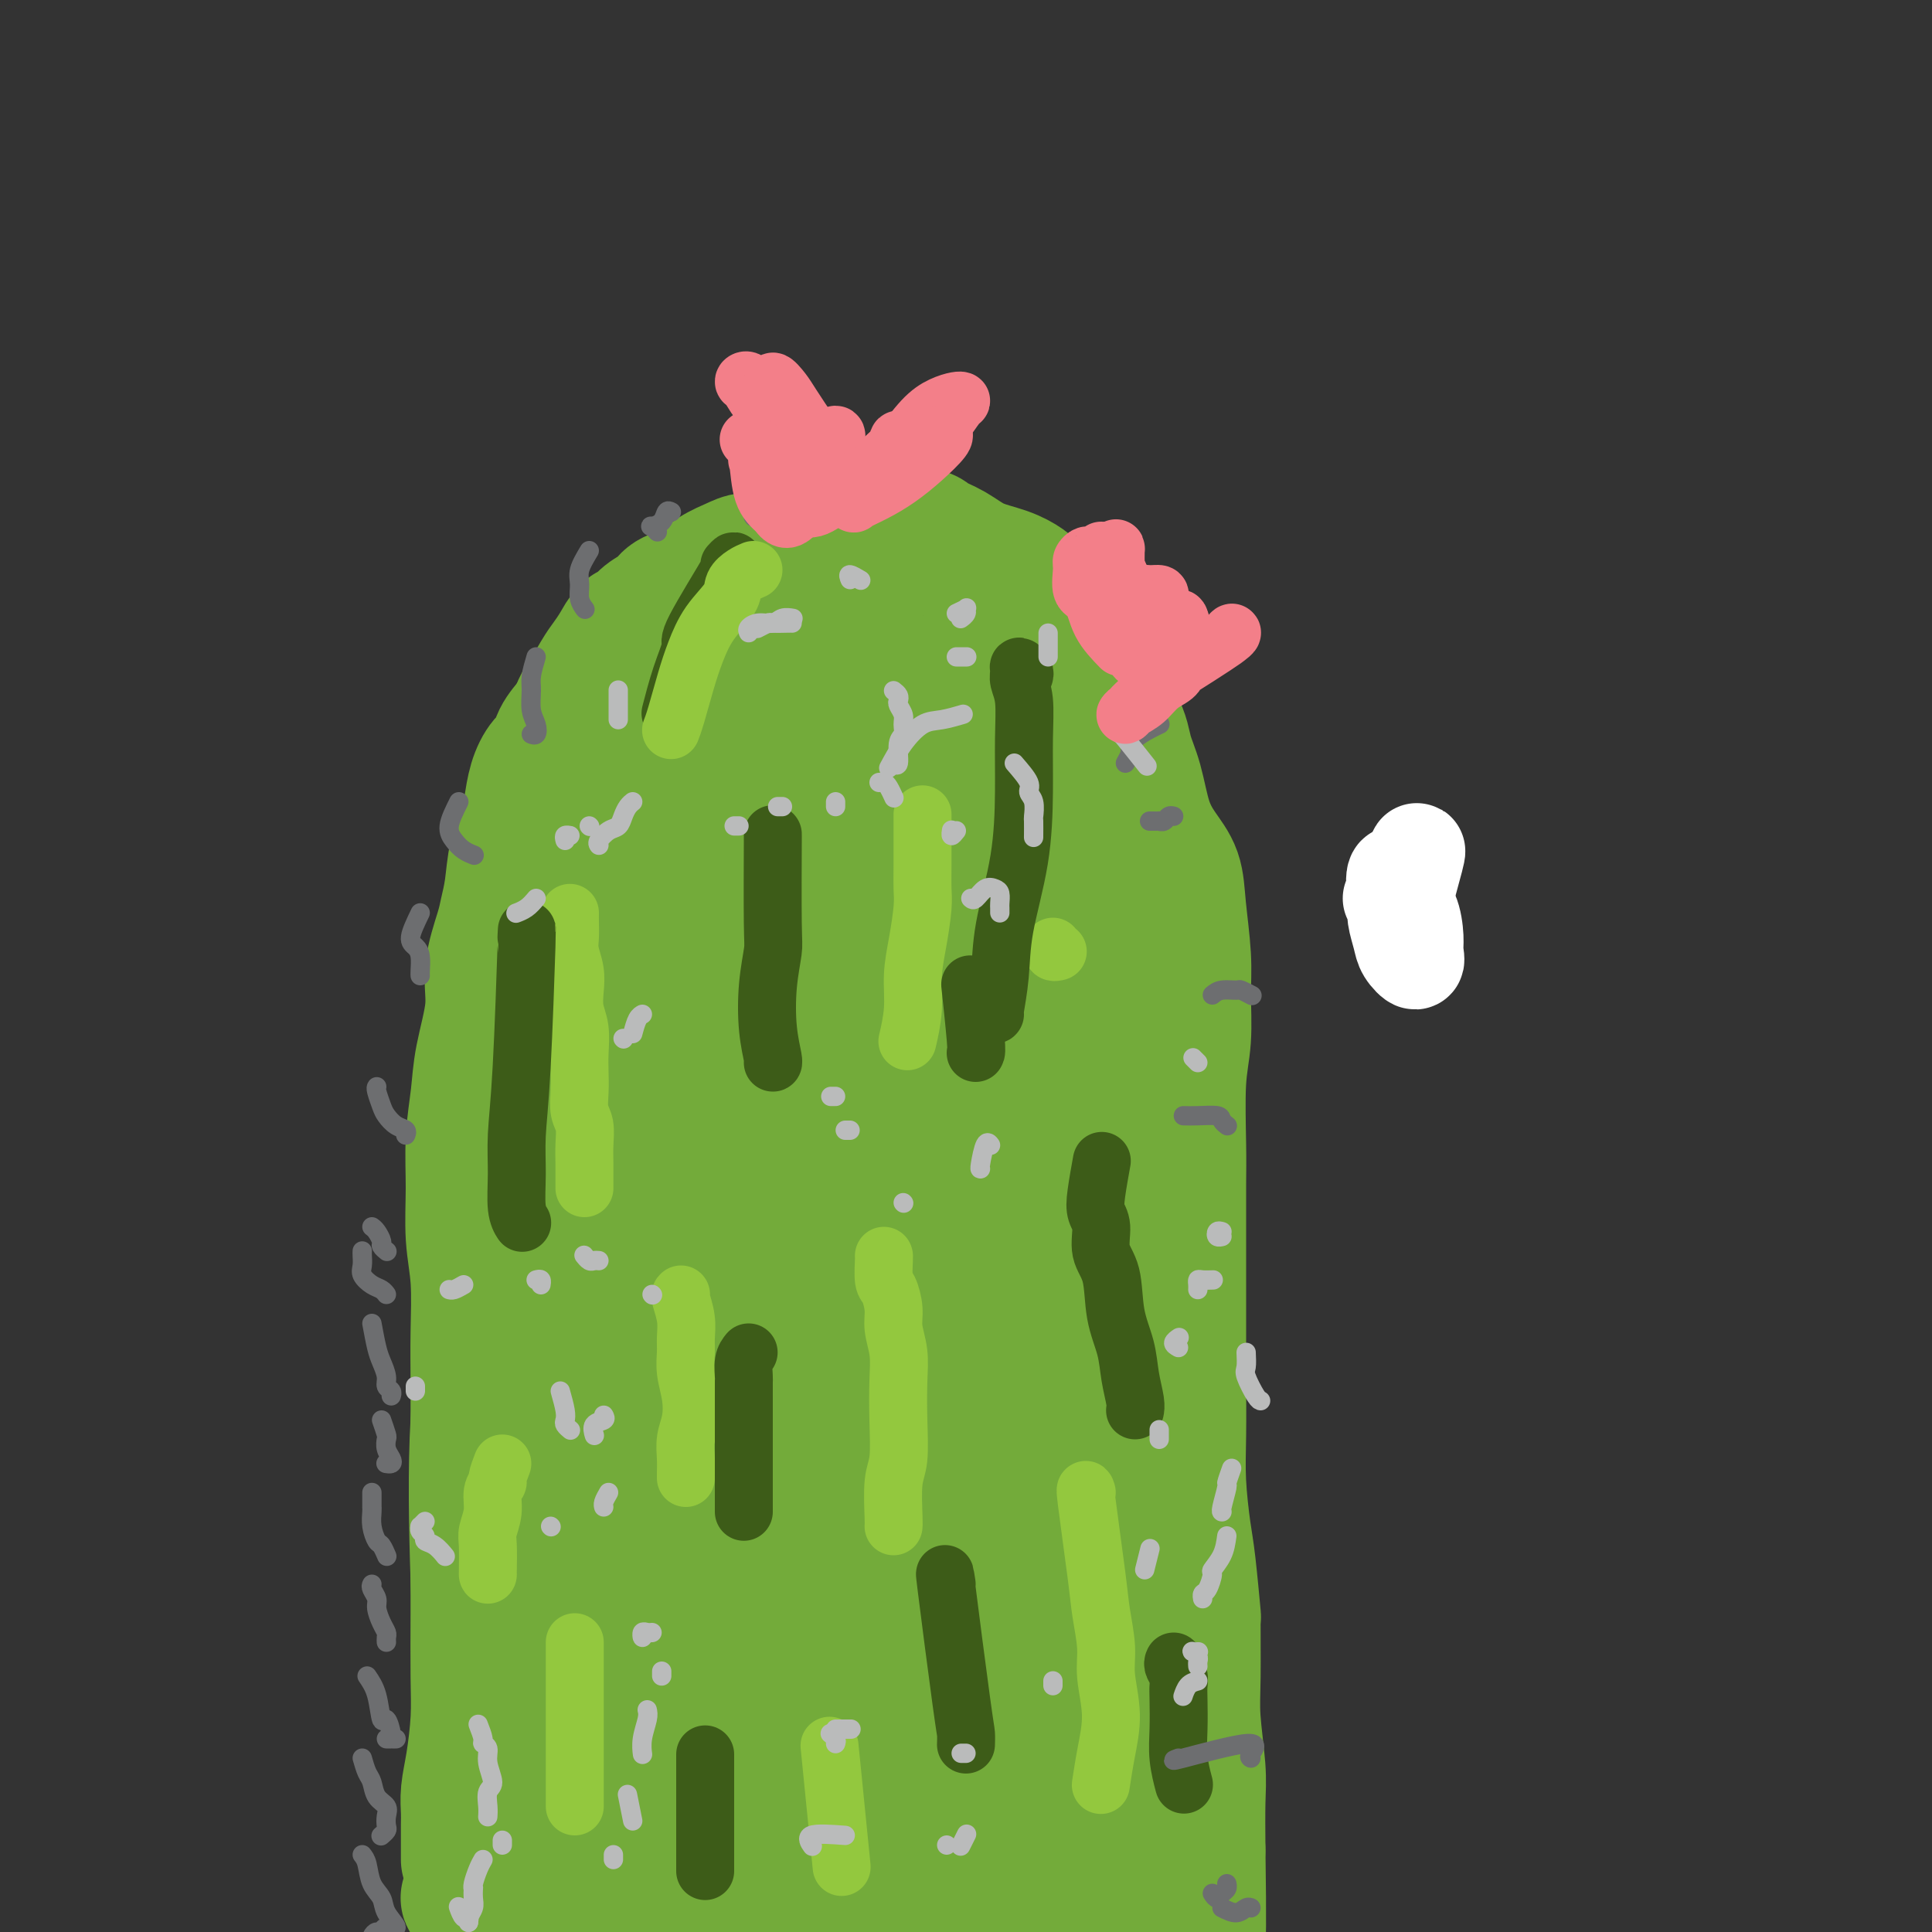 <svg viewBox='0 0 400 400' version='1.1' xmlns='http://www.w3.org/2000/svg' xmlns:xlink='http://www.w3.org/1999/xlink'><rect x="0" y="0" width="400" height="400" fill="#333333" stroke="none"/><g fill='none' stroke='#73AB3A' stroke-width='12' stroke-linecap='round' stroke-linejoin='round'><path d='M99,391c-0.180,4.095 -0.360,8.190 0,0c0.360,-8.190 1.260,-28.664 2,-39c0.740,-10.336 1.321,-10.535 2,-14c0.679,-3.465 1.457,-10.198 2,-17c0.543,-6.802 0.853,-13.674 2,-21c1.147,-7.326 3.133,-15.105 4,-22c0.867,-6.895 0.617,-12.907 1,-19c0.383,-6.093 1.401,-12.266 2,-17c0.599,-4.734 0.780,-8.027 1,-11c0.220,-2.973 0.479,-5.626 1,-8c0.521,-2.374 1.306,-4.469 2,-6c0.694,-1.531 1.299,-2.499 1,-2c-0.299,0.499 -1.501,2.465 -3,9c-1.499,6.535 -3.295,17.639 -5,25c-1.705,7.361 -3.319,10.978 -5,20c-1.681,9.022 -3.431,23.450 -5,33c-1.569,9.550 -2.958,14.221 -4,23c-1.042,8.779 -1.735,21.665 -2,30c-0.265,8.335 -0.100,12.117 0,16c0.100,3.883 0.136,7.865 0,10c-0.136,2.135 -0.443,2.422 0,3c0.443,0.578 1.636,1.448 2,2c0.364,0.552 -0.102,0.787 0,0c0.102,-0.787 0.771,-2.594 1,-4c0.229,-1.406 0.018,-2.410 -1,-7c-1.018,-4.590 -2.845,-12.766 -4,-21c-1.155,-8.234 -1.640,-16.527 -2,-27c-0.360,-10.473 -0.597,-23.127 0,-33c0.597,-9.873 2.028,-16.964 4,-26c1.972,-9.036 4.486,-20.018 7,-31'/><path d='M102,237c3.216,-14.236 5.757,-21.325 8,-28c2.243,-6.675 4.187,-12.936 6,-19c1.813,-6.064 3.496,-11.933 5,-16c1.504,-4.067 2.828,-6.333 4,-8c1.172,-1.667 2.191,-2.734 2,-2c-0.191,0.734 -1.591,3.269 -3,8c-1.409,4.731 -2.825,11.657 -5,20c-2.175,8.343 -5.109,18.102 -8,30c-2.891,11.898 -5.740,25.934 -8,40c-2.260,14.066 -3.931,28.163 -5,40c-1.069,11.837 -1.536,21.416 -2,31c-0.464,9.584 -0.924,19.175 -1,27c-0.076,7.825 0.232,13.886 1,19c0.768,5.114 1.996,9.282 3,13c1.004,3.718 1.785,6.986 3,8c1.215,1.014 2.866,-0.227 4,-2c1.134,-1.773 1.753,-4.078 2,-5c0.247,-0.922 0.124,-0.461 0,0'/></g>
<g fill='none' stroke='#73AB3A' stroke-width='28' stroke-linecap='round' stroke-linejoin='round'><path d='M97,385c-0.000,-0.299 -0.001,-0.599 0,-1c0.001,-0.401 0.003,-0.904 0,-2c-0.003,-1.096 -0.011,-2.787 0,-4c0.011,-1.213 0.041,-1.949 0,-3c-0.041,-1.051 -0.155,-2.417 0,-4c0.155,-1.583 0.577,-3.384 1,-6c0.423,-2.616 0.845,-6.047 1,-9c0.155,-2.953 0.041,-5.429 0,-9c-0.041,-3.571 -0.011,-8.237 0,-13c0.011,-4.763 0.003,-9.623 0,-13c-0.003,-3.377 0.000,-5.272 0,-9c-0.000,-3.728 -0.004,-9.291 0,-14c0.004,-4.709 0.015,-8.566 0,-12c-0.015,-3.434 -0.058,-6.445 0,-10c0.058,-3.555 0.215,-7.653 0,-11c-0.215,-3.347 -0.802,-5.944 -1,-9c-0.198,-3.056 -0.007,-6.570 0,-10c0.007,-3.430 -0.172,-6.777 0,-10c0.172,-3.223 0.694,-6.323 1,-9c0.306,-2.677 0.397,-4.932 1,-8c0.603,-3.068 1.720,-6.951 2,-10c0.280,-3.049 -0.277,-5.265 0,-8c0.277,-2.735 1.387,-5.988 2,-8c0.613,-2.012 0.728,-2.781 1,-4c0.272,-1.219 0.702,-2.888 1,-5c0.298,-2.112 0.464,-4.667 1,-7c0.536,-2.333 1.443,-4.445 2,-6c0.557,-1.555 0.764,-2.554 1,-4c0.236,-1.446 0.503,-3.338 1,-5c0.497,-1.662 1.226,-3.095 2,-4c0.774,-0.905 1.593,-1.282 2,-2c0.407,-0.718 0.402,-1.777 1,-3c0.598,-1.223 1.799,-2.612 3,-4'/><path d='M119,149c2.153,-4.973 1.535,-3.406 2,-4c0.465,-0.594 2.012,-3.349 3,-5c0.988,-1.651 1.418,-2.200 2,-3c0.582,-0.800 1.315,-1.852 2,-3c0.685,-1.148 1.323,-2.391 2,-3c0.677,-0.609 1.393,-0.583 2,-1c0.607,-0.417 1.106,-1.276 2,-2c0.894,-0.724 2.185,-1.314 3,-2c0.815,-0.686 1.156,-1.469 2,-2c0.844,-0.531 2.192,-0.812 3,-1c0.808,-0.188 1.077,-0.284 2,-1c0.923,-0.716 2.501,-2.051 4,-3c1.499,-0.949 2.917,-1.511 4,-2c1.083,-0.489 1.829,-0.905 3,-1c1.171,-0.095 2.767,0.131 4,0c1.233,-0.131 2.104,-0.620 3,-1c0.896,-0.380 1.817,-0.651 3,-1c1.183,-0.349 2.629,-0.776 4,-1c1.371,-0.224 2.669,-0.245 4,0c1.331,0.245 2.696,0.755 4,1c1.304,0.245 2.546,0.226 4,0c1.454,-0.226 3.119,-0.658 4,-1c0.881,-0.342 0.978,-0.593 2,-1c1.022,-0.407 2.968,-0.968 4,-1c1.032,-0.032 1.148,0.467 2,1c0.852,0.533 2.440,1.100 4,2c1.560,0.900 3.092,2.133 5,3c1.908,0.867 4.192,1.366 6,2c1.808,0.634 3.141,1.401 4,2c0.859,0.599 1.246,1.028 2,2c0.754,0.972 1.877,2.486 3,4'/><path d='M217,127c4.472,3.013 2.650,2.545 3,4c0.350,1.455 2.870,4.833 4,7c1.130,2.167 0.868,3.124 2,5c1.132,1.876 3.657,4.672 5,7c1.343,2.328 1.505,4.189 2,6c0.495,1.811 1.323,3.571 2,6c0.677,2.429 1.205,5.526 2,8c0.795,2.474 1.859,4.324 3,6c1.141,1.676 2.359,3.177 3,5c0.641,1.823 0.704,3.967 1,7c0.296,3.033 0.826,6.953 1,10c0.174,3.047 -0.006,5.220 0,8c0.006,2.780 0.198,6.168 0,9c-0.198,2.832 -0.785,5.109 -1,9c-0.215,3.891 -0.058,9.395 0,13c0.058,3.605 0.015,5.309 0,8c-0.015,2.691 -0.004,6.369 0,10c0.004,3.631 0.000,7.215 0,10c-0.000,2.785 0.003,4.772 0,8c-0.003,3.228 -0.012,7.697 0,12c0.012,4.303 0.046,8.441 0,12c-0.046,3.559 -0.170,6.538 0,10c0.170,3.462 0.634,7.407 1,10c0.366,2.593 0.633,3.833 1,7c0.367,3.167 0.834,8.261 1,10c0.166,1.739 0.030,0.123 0,2c-0.030,1.877 0.044,7.246 0,11c-0.044,3.754 -0.208,5.893 0,9c0.208,3.107 0.787,7.183 1,10c0.213,2.817 0.061,4.376 0,7c-0.061,2.624 -0.030,6.312 0,10'/><path d='M248,383c0.457,32.009 -0.400,14.533 -1,9c-0.600,-5.533 -0.944,0.878 -1,4c-0.056,3.122 0.177,2.956 0,4c-0.177,1.044 -0.765,3.300 -1,5c-0.235,1.700 -0.118,2.844 0,4c0.118,1.156 0.235,2.322 0,3c-0.235,0.678 -0.824,0.866 -1,1c-0.176,0.134 0.060,0.213 0,0c-0.060,-0.213 -0.415,-0.716 -1,-2c-0.585,-1.284 -1.401,-3.347 -2,-6c-0.599,-2.653 -0.983,-5.896 -2,-10c-1.017,-4.104 -2.668,-9.070 -4,-15c-1.332,-5.930 -2.346,-12.824 -4,-20c-1.654,-7.176 -3.949,-14.633 -5,-21c-1.051,-6.367 -0.857,-11.643 -1,-16c-0.143,-4.357 -0.622,-7.795 -1,-11c-0.378,-3.205 -0.653,-6.177 -1,-9c-0.347,-2.823 -0.765,-5.496 -1,-9c-0.235,-3.504 -0.285,-7.840 -1,-13c-0.715,-5.160 -2.093,-11.143 -3,-17c-0.907,-5.857 -1.343,-11.588 -2,-17c-0.657,-5.412 -1.535,-10.507 -2,-16c-0.465,-5.493 -0.517,-11.386 -1,-16c-0.483,-4.614 -1.397,-7.949 -2,-14c-0.603,-6.051 -0.897,-14.819 -1,-22c-0.103,-7.181 -0.016,-12.774 0,-18c0.016,-5.226 -0.039,-10.085 0,-12c0.039,-1.915 0.171,-0.886 0,-2c-0.171,-1.114 -0.644,-4.371 -1,-7c-0.356,-2.629 -0.596,-4.631 -1,-6c-0.404,-1.369 -0.973,-2.105 -2,-1c-1.027,1.105 -2.514,4.053 -4,7'/><path d='M202,140c-1.875,4.256 -3.563,11.894 -5,17c-1.437,5.106 -2.624,7.678 -4,18c-1.376,10.322 -2.942,28.392 -4,39c-1.058,10.608 -1.607,13.753 -2,24c-0.393,10.247 -0.631,27.595 -1,41c-0.369,13.405 -0.870,22.865 -1,33c-0.130,10.135 0.112,20.945 1,30c0.888,9.055 2.423,16.356 4,23c1.577,6.644 3.198,12.630 4,16c0.802,3.370 0.787,4.126 1,3c0.213,-1.126 0.655,-4.132 0,-10c-0.655,-5.868 -2.407,-14.599 -4,-25c-1.593,-10.401 -3.026,-22.472 -4,-36c-0.974,-13.528 -1.490,-28.511 -1,-44c0.490,-15.489 1.984,-31.482 3,-44c1.016,-12.518 1.552,-21.561 2,-29c0.448,-7.439 0.808,-13.276 1,-18c0.192,-4.724 0.216,-8.337 -1,-11c-1.216,-2.663 -3.673,-4.377 -5,-5c-1.327,-0.623 -1.524,-0.156 -4,1c-2.476,1.156 -7.229,3.002 -11,6c-3.771,2.998 -6.558,7.149 -8,8c-1.442,0.851 -1.537,-1.599 -6,7c-4.463,8.599 -13.293,28.247 -19,45c-5.707,16.753 -8.291,30.610 -10,46c-1.709,15.390 -2.542,32.311 -2,45c0.542,12.689 2.460,21.146 4,26c1.540,4.854 2.701,6.105 4,6c1.299,-0.105 2.734,-1.567 4,-6c1.266,-4.433 2.362,-11.838 3,-19c0.638,-7.162 0.819,-14.081 1,-21'/><path d='M142,306c1.415,-14.624 2.954,-31.186 5,-46c2.046,-14.814 4.601,-27.882 7,-40c2.399,-12.118 4.642,-23.286 7,-34c2.358,-10.714 4.830,-20.976 7,-30c2.170,-9.024 4.037,-16.812 5,-23c0.963,-6.188 1.021,-10.776 1,-14c-0.021,-3.224 -0.119,-5.084 -1,-6c-0.881,-0.916 -2.543,-0.890 -5,1c-2.457,1.890 -5.710,5.643 -10,13c-4.290,7.357 -9.618,18.319 -15,31c-5.382,12.681 -10.818,27.081 -15,42c-4.182,14.919 -7.108,30.358 -9,46c-1.892,15.642 -2.749,31.488 -3,44c-0.251,12.512 0.102,21.691 1,29c0.898,7.309 2.339,12.749 3,17c0.661,4.251 0.541,7.315 1,9c0.459,1.685 1.498,1.992 2,1c0.502,-0.992 0.467,-3.282 1,-9c0.533,-5.718 1.632,-14.863 2,-22c0.368,-7.137 0.003,-12.266 1,-24c0.997,-11.734 3.354,-30.074 5,-42c1.646,-11.926 2.581,-17.438 5,-28c2.419,-10.562 6.323,-26.176 8,-36c1.677,-9.824 1.127,-13.859 1,-17c-0.127,-3.141 0.169,-5.386 -2,-5c-2.169,0.386 -6.804,3.405 -10,6c-3.196,2.595 -4.953,4.767 -9,16c-4.047,11.233 -10.384,31.526 -14,49c-3.616,17.474 -4.512,32.128 -5,48c-0.488,15.872 -0.568,32.964 1,45c1.568,12.036 4.784,19.018 8,26'/><path d='M115,353c2.119,6.447 3.418,9.566 5,12c1.582,2.434 3.448,4.184 5,5c1.552,0.816 2.791,0.697 4,0c1.209,-0.697 2.390,-1.972 3,-5c0.610,-3.028 0.650,-7.810 0,-14c-0.650,-6.190 -1.989,-13.788 -3,-19c-1.011,-5.212 -1.692,-8.039 -3,-11c-1.308,-2.961 -3.242,-6.056 -5,-7c-1.758,-0.944 -3.339,0.263 -5,2c-1.661,1.737 -3.402,4.002 -5,7c-1.598,2.998 -3.054,6.727 -4,10c-0.946,3.273 -1.384,6.090 -2,9c-0.616,2.910 -1.410,5.914 -2,9c-0.590,3.086 -0.975,6.255 -1,9c-0.025,2.745 0.311,5.067 1,8c0.689,2.933 1.731,6.478 3,9c1.269,2.522 2.764,4.023 4,6c1.236,1.977 2.212,4.432 4,6c1.788,1.568 4.389,2.251 6,3c1.611,0.749 2.234,1.565 4,2c1.766,0.435 4.676,0.488 7,0c2.324,-0.488 4.064,-1.517 5,-2c0.936,-0.483 1.069,-0.420 2,-2c0.931,-1.580 2.661,-4.804 4,-7c1.339,-2.196 2.287,-3.366 3,-5c0.713,-1.634 1.191,-3.733 1,-5c-0.191,-1.267 -1.051,-1.701 -2,-2c-0.949,-0.299 -1.986,-0.462 -4,0c-2.014,0.462 -5.004,1.547 -8,2c-2.996,0.453 -5.999,0.272 -9,1c-3.001,0.728 -6.001,2.364 -9,4'/><path d='M114,378c-5.091,2.091 -4.820,3.818 -5,4c-0.180,0.182 -0.813,-1.180 -2,0c-1.187,1.180 -2.929,4.903 -4,7c-1.071,2.097 -1.469,2.569 -2,3c-0.531,0.431 -1.193,0.820 -2,1c-0.807,0.180 -1.758,0.150 -2,0c-0.242,-0.150 0.227,-0.419 1,0c0.773,0.419 1.850,1.528 4,2c2.150,0.472 5.371,0.308 8,1c2.629,0.692 4.665,2.239 7,3c2.335,0.761 4.970,0.736 7,1c2.030,0.264 3.455,0.819 5,1c1.545,0.181 3.209,-0.010 4,0c0.791,0.010 0.709,0.220 1,0c0.291,-0.220 0.954,-0.872 1,-1c0.046,-0.128 -0.526,0.267 -1,0c-0.474,-0.267 -0.849,-1.195 -2,-2c-1.151,-0.805 -3.079,-1.485 -5,-2c-1.921,-0.515 -3.835,-0.864 -5,-1c-1.165,-0.136 -1.581,-0.060 -2,0c-0.419,0.060 -0.840,0.104 -1,0c-0.160,-0.104 -0.060,-0.356 1,0c1.060,0.356 3.081,1.321 6,2c2.919,0.679 6.735,1.072 11,1c4.265,-0.072 8.978,-0.608 14,-1c5.022,-0.392 10.353,-0.641 15,-1c4.647,-0.359 8.610,-0.828 12,-1c3.390,-0.172 6.208,-0.046 9,0c2.792,0.046 5.559,0.012 8,0c2.441,-0.012 4.554,-0.004 6,0c1.446,0.004 2.223,0.002 3,0'/><path d='M204,395c10.579,-0.460 3.525,-0.110 1,0c-2.525,0.110 -0.522,-0.019 0,0c0.522,0.019 -0.436,0.186 -1,0c-0.564,-0.186 -0.734,-0.726 -1,-1c-0.266,-0.274 -0.628,-0.280 -1,0c-0.372,0.280 -0.755,0.848 -1,1c-0.245,0.152 -0.354,-0.113 0,0c0.354,0.113 1.169,0.603 2,1c0.831,0.397 1.678,0.703 3,1c1.322,0.297 3.118,0.587 5,1c1.882,0.413 3.851,0.949 6,1c2.149,0.051 4.477,-0.383 7,-1c2.523,-0.617 5.240,-1.418 7,-2c1.760,-0.582 2.564,-0.943 4,-1c1.436,-0.057 3.504,0.192 5,0c1.496,-0.192 2.421,-0.826 3,-1c0.579,-0.174 0.812,0.112 1,0c0.188,-0.112 0.330,-0.623 0,-1c-0.330,-0.377 -1.133,-0.620 -2,-1c-0.867,-0.380 -1.798,-0.898 -3,-2c-1.202,-1.102 -2.676,-2.788 -4,-4c-1.324,-1.212 -2.497,-1.950 -3,-3c-0.503,-1.050 -0.335,-2.411 -1,-4c-0.665,-1.589 -2.163,-3.405 -3,-5c-0.837,-1.595 -1.012,-2.968 -2,-7c-0.988,-4.032 -2.790,-10.721 -4,-15c-1.210,-4.279 -1.827,-6.147 -3,-12c-1.173,-5.853 -2.902,-15.693 -4,-24c-1.098,-8.307 -1.565,-15.083 -2,-21c-0.435,-5.917 -0.839,-10.976 -1,-17c-0.161,-6.024 -0.081,-13.012 0,-20'/><path d='M212,258c-1.035,-16.360 -0.123,-16.261 0,-18c0.123,-1.739 -0.542,-5.315 -1,-8c-0.458,-2.685 -0.710,-4.478 -1,-6c-0.290,-1.522 -0.619,-2.775 -1,-4c-0.381,-1.225 -0.814,-2.424 -1,-3c-0.186,-0.576 -0.126,-0.528 0,0c0.126,0.528 0.318,1.536 1,3c0.682,1.464 1.854,3.382 3,10c1.146,6.618 2.267,17.934 4,29c1.733,11.066 4.078,21.880 6,31c1.922,9.120 3.420,16.545 5,21c1.580,4.455 3.243,5.942 4,7c0.757,1.058 0.607,1.689 1,1c0.393,-0.689 1.327,-2.698 2,-6c0.673,-3.302 1.084,-7.896 1,-15c-0.084,-7.104 -0.664,-16.718 -1,-24c-0.336,-7.282 -0.430,-12.233 -1,-21c-0.570,-8.767 -1.617,-21.349 -2,-31c-0.383,-9.651 -0.101,-16.370 -1,-24c-0.899,-7.630 -2.978,-16.169 -4,-21c-1.022,-4.831 -0.986,-5.953 -2,-8c-1.014,-2.047 -3.077,-5.020 -5,-6c-1.923,-0.980 -3.706,0.032 -5,1c-1.294,0.968 -2.098,1.891 -3,3c-0.902,1.109 -1.902,2.402 -3,6c-1.098,3.598 -2.294,9.500 -3,18c-0.706,8.500 -0.921,19.596 -1,31c-0.079,11.404 -0.023,23.115 1,35c1.023,11.885 3.011,23.942 5,36'/><path d='M210,295c1.838,10.800 3.932,19.801 5,24c1.068,4.199 1.110,3.597 1,2c-0.110,-1.597 -0.370,-4.190 -1,-9c-0.630,-4.810 -1.629,-11.836 -3,-20c-1.371,-8.164 -3.115,-17.465 -5,-29c-1.885,-11.535 -3.910,-25.305 -6,-38c-2.090,-12.695 -4.244,-24.316 -6,-36c-1.756,-11.684 -3.113,-23.433 -4,-31c-0.887,-7.567 -1.305,-10.953 -2,-15c-0.695,-4.047 -1.669,-8.753 -3,-12c-1.331,-3.247 -3.020,-5.033 -4,-6c-0.980,-0.967 -1.250,-1.114 -2,-1c-0.750,0.114 -1.981,0.491 -3,2c-1.019,1.509 -1.827,4.151 -3,8c-1.173,3.849 -2.710,8.904 -4,19c-1.290,10.096 -2.333,25.232 -3,36c-0.667,10.768 -0.957,17.167 -1,27c-0.043,9.833 0.160,23.101 1,37c0.840,13.899 2.317,28.431 3,36c0.683,7.569 0.572,8.176 0,10c-0.572,1.824 -1.606,4.864 -2,6c-0.394,1.136 -0.148,0.366 0,-2c0.148,-2.366 0.199,-6.328 0,-12c-0.199,-5.672 -0.648,-13.054 0,-23c0.648,-9.946 2.394,-22.455 4,-35c1.606,-12.545 3.073,-25.124 5,-36c1.927,-10.876 4.315,-20.047 6,-27c1.685,-6.953 2.668,-11.688 3,-16c0.332,-4.312 0.012,-8.199 0,-11c-0.012,-2.801 0.282,-4.514 -2,1c-2.282,5.514 -7.141,18.257 -12,31'/><path d='M172,175c-3.828,13.292 -6.399,30.521 -9,48c-2.601,17.479 -5.234,35.208 -6,55c-0.766,19.792 0.335,41.648 2,60c1.665,18.352 3.895,33.201 5,43c1.105,9.799 1.086,14.548 1,17c-0.086,2.452 -0.237,2.606 0,2c0.237,-0.606 0.863,-1.971 1,-6c0.137,-4.029 -0.216,-10.723 -1,-19c-0.784,-8.277 -1.998,-18.138 -3,-29c-1.002,-10.862 -1.790,-22.724 -3,-35c-1.210,-12.276 -2.842,-24.964 -4,-34c-1.158,-9.036 -1.841,-14.419 -2,-17c-0.159,-2.581 0.206,-2.361 0,-4c-0.206,-1.639 -0.982,-5.139 -2,-4c-1.018,1.139 -2.278,6.916 -3,12c-0.722,5.084 -0.907,9.474 0,21c0.907,11.526 2.907,30.186 5,45c2.093,14.814 4.280,25.780 7,36c2.720,10.220 5.973,19.692 8,25c2.027,5.308 2.828,6.452 5,6c2.172,-0.452 5.713,-2.500 8,-5c2.287,-2.500 3.319,-5.454 5,-12c1.681,-6.546 4.012,-16.686 5,-24c0.988,-7.314 0.635,-11.801 1,-18c0.365,-6.199 1.449,-14.108 2,-22c0.551,-7.892 0.570,-15.766 1,-20c0.430,-4.234 1.270,-4.830 2,-5c0.730,-0.170 1.350,0.084 2,3c0.650,2.916 1.329,8.493 3,19c1.671,10.507 4.335,25.944 6,36c1.665,10.056 2.333,14.730 3,20c0.667,5.270 1.334,11.135 2,17'/><path d='M213,386c3.053,16.130 2.685,8.955 3,5c0.315,-3.955 1.314,-4.690 2,-8c0.686,-3.310 1.060,-9.197 1,-17c-0.060,-7.803 -0.555,-17.524 -1,-24c-0.445,-6.476 -0.842,-9.707 -1,-11c-0.158,-1.293 -0.079,-0.646 0,0'/></g>
<g fill='none' stroke='#73AB3A' stroke-width='12' stroke-linecap='round' stroke-linejoin='round'><path d='M127,158c-0.392,1.402 -0.785,2.804 -1,4c-0.215,1.196 -0.254,2.188 0,3c0.254,0.812 0.801,1.446 1,3c0.199,1.554 0.050,4.029 0,6c-0.050,1.971 0.001,3.439 0,6c-0.001,2.561 -0.053,6.214 0,9c0.053,2.786 0.210,4.706 0,7c-0.210,2.294 -0.788,4.963 -1,8c-0.212,3.037 -0.057,6.443 0,9c0.057,2.557 0.015,4.265 0,7c-0.015,2.735 -0.004,6.496 0,8c0.004,1.504 0.002,0.752 0,0'/></g>
<g fill='none' stroke='#93C83E' stroke-width='12' stroke-linecap='round' stroke-linejoin='round'><path d='M291,189c0.000,0.000 0.100,0.100 0.1,0.1'/><path d='M118,189c-0.008,0.571 -0.016,1.142 0,2c0.016,0.858 0.056,2.004 0,3c-0.056,0.996 -0.207,1.843 0,3c0.207,1.157 0.774,2.623 1,4c0.226,1.377 0.113,2.664 0,4c-0.113,1.336 -0.226,2.720 0,4c0.226,1.280 0.792,2.457 1,4c0.208,1.543 0.060,3.451 0,5c-0.060,1.549 -0.030,2.739 0,4c0.030,1.261 0.061,2.594 0,4c-0.061,1.406 -0.212,2.884 0,4c0.212,1.116 0.789,1.868 1,3c0.211,1.132 0.057,2.643 0,4c-0.057,1.357 -0.015,2.560 0,4c0.015,1.440 0.004,3.119 0,4c-0.004,0.881 -0.001,0.966 0,1c0.001,0.034 0.001,0.017 0,0'/><path d='M141,268c-0.114,0.073 -0.228,0.146 0,1c0.228,0.854 0.797,2.488 1,4c0.203,1.512 0.041,2.900 0,4c-0.041,1.100 0.038,1.910 0,3c-0.038,1.090 -0.192,2.458 0,4c0.192,1.542 0.731,3.257 1,5c0.269,1.743 0.268,3.514 0,5c-0.268,1.486 -0.804,2.685 -1,4c-0.196,1.315 -0.053,2.744 0,4c0.053,1.256 0.014,2.338 0,3c-0.014,0.662 -0.004,0.903 0,1c0.004,0.097 0.002,0.048 0,0'/><path d='M119,340c0.000,0.139 0.000,0.277 0,1c0.000,0.723 0.000,2.030 0,3c0.000,0.970 0.000,1.603 0,2c0.000,0.397 -0.000,0.558 0,1c0.000,0.442 0.000,1.164 0,2c-0.000,0.836 -0.000,1.787 0,3c0.000,1.213 0.000,2.689 0,4c0.000,1.311 0.000,2.456 0,4c-0.000,1.544 -0.000,3.485 0,5c0.000,1.515 0.000,2.602 0,4c-0.000,1.398 0.000,3.107 0,4c0.000,0.893 0.000,0.969 0,1c0.000,0.031 0.000,0.015 0,0'/><path d='M191,169c-0.002,-0.465 -0.003,-0.931 0,1c0.003,1.931 0.011,6.258 0,9c-0.011,2.742 -0.040,3.900 0,5c0.040,1.100 0.151,2.141 0,4c-0.151,1.859 -0.562,4.534 -1,7c-0.438,2.466 -0.901,4.723 -1,7c-0.099,2.277 0.166,4.575 0,7c-0.166,2.425 -0.762,4.979 -1,6c-0.238,1.021 -0.119,0.511 0,0'/><path d='M183,260c0.022,0.004 0.043,0.009 0,1c-0.043,0.991 -0.151,2.970 0,4c0.151,1.030 0.562,1.112 1,2c0.438,0.888 0.902,2.583 1,4c0.098,1.417 -0.169,2.557 0,4c0.169,1.443 0.773,3.190 1,5c0.227,1.810 0.075,3.682 0,6c-0.075,2.318 -0.073,5.080 0,8c0.073,2.920 0.216,5.998 0,8c-0.216,2.002 -0.790,2.928 -1,5c-0.210,2.072 -0.057,5.289 0,7c0.057,1.711 0.016,1.918 0,2c-0.016,0.082 -0.008,0.041 0,0'/><path d='M225,309c-0.205,-0.658 -0.410,-1.316 0,2c0.410,3.316 1.435,10.607 2,15c0.565,4.393 0.670,5.887 1,8c0.330,2.113 0.883,4.844 1,7c0.117,2.156 -0.204,3.738 0,6c0.204,2.262 0.931,5.204 1,8c0.069,2.796 -0.520,5.445 -1,8c-0.480,2.555 -0.851,5.016 -1,6c-0.149,0.984 -0.074,0.492 0,0'/><path d='M172,364c-0.222,-2.222 -0.444,-4.444 0,0c0.444,4.444 1.556,15.556 2,20c0.444,4.444 0.222,2.222 0,0'/><path d='M219,197c-0.422,0.111 -0.844,0.222 -1,0c-0.156,-0.222 -0.044,-0.778 0,-1c0.044,-0.222 0.022,-0.111 0,0'/></g>
<g fill='none' stroke='#3D5C18' stroke-width='12' stroke-linecap='round' stroke-linejoin='round'><path d='M109,194c0.082,-1.613 0.165,-3.225 0,2c-0.165,5.225 -0.576,17.288 -1,25c-0.424,7.712 -0.859,11.072 -1,14c-0.141,2.928 0.014,5.424 0,8c-0.014,2.576 -0.196,5.232 0,7c0.196,1.768 0.770,2.648 1,3c0.230,0.352 0.115,0.176 0,0'/><path d='M155,280c-0.423,0.520 -0.845,1.040 -1,2c-0.155,0.960 -0.041,2.359 0,3c0.041,0.641 0.011,0.524 0,1c-0.011,0.476 -0.003,1.547 0,3c0.003,1.453 0.001,3.289 0,5c-0.001,1.711 -0.000,3.296 0,5c0.000,1.704 0.000,3.529 0,5c-0.000,1.471 -0.000,2.590 0,4c0.000,1.410 0.000,3.110 0,4c-0.000,0.890 -0.000,0.968 0,1c0.000,0.032 0.000,0.016 0,0'/><path d='M146,365c0.000,-1.689 0.000,-3.378 0,1c0.000,4.378 0.000,14.822 0,19c0.000,4.178 0.000,2.089 0,0'/><path d='M202,218c0.111,-0.156 0.222,-0.311 0,-3c-0.222,-2.689 -0.778,-7.911 -1,-10c-0.222,-2.089 -0.111,-1.044 0,0'/><path d='M212,140c0.115,-0.290 0.231,-0.580 0,-1c-0.231,-0.420 -0.808,-0.970 -1,-1c-0.192,-0.030 0.001,0.460 0,1c-0.001,0.540 -0.197,1.131 0,2c0.197,0.869 0.788,2.017 1,4c0.212,1.983 0.044,4.800 0,8c-0.044,3.200 0.037,6.784 0,11c-0.037,4.216 -0.192,9.063 -1,14c-0.808,4.937 -2.269,9.964 -3,14c-0.731,4.036 -0.732,7.082 -1,10c-0.268,2.918 -0.803,5.709 -1,7c-0.197,1.291 -0.056,1.083 0,1c0.056,-0.083 0.028,-0.042 0,0'/><path d='M228,241c0.104,-0.574 0.208,-1.147 0,0c-0.208,1.147 -0.728,4.015 -1,6c-0.272,1.985 -0.295,3.089 0,4c0.295,0.911 0.909,1.631 1,3c0.091,1.369 -0.341,3.386 0,5c0.341,1.614 1.454,2.824 2,5c0.546,2.176 0.525,5.319 1,8c0.475,2.681 1.448,4.901 2,7c0.552,2.099 0.684,4.078 1,6c0.316,1.922 0.816,3.787 1,5c0.184,1.213 0.053,1.775 0,2c-0.053,0.225 -0.026,0.112 0,0'/><path d='M243,344c-0.113,0.243 -0.226,0.486 0,1c0.226,0.514 0.792,1.300 1,2c0.208,0.700 0.060,1.313 0,2c-0.060,0.687 -0.030,1.449 0,3c0.030,1.551 0.060,3.890 0,6c-0.060,2.110 -0.208,3.991 0,6c0.208,2.009 0.774,4.145 1,5c0.226,0.855 0.113,0.427 0,0'/><path d='M196,328c-0.309,-1.986 -0.619,-3.971 0,1c0.619,4.971 2.166,16.900 3,23c0.834,6.100 0.955,6.373 1,7c0.045,0.627 0.013,1.608 0,2c-0.013,0.392 -0.006,0.196 0,0'/><path d='M160,174c0.008,-1.248 0.015,-2.496 0,1c-0.015,3.496 -0.053,11.735 0,16c0.053,4.265 0.196,4.554 0,6c-0.196,1.446 -0.732,4.048 -1,7c-0.268,2.952 -0.268,6.255 0,9c0.268,2.745 0.803,4.931 1,6c0.197,1.069 0.056,1.020 0,1c-0.056,-0.020 -0.028,-0.010 0,0'/><path d='M151,117c0.774,-0.849 1.549,-1.697 0,1c-1.549,2.697 -5.421,8.941 -7,12c-1.579,3.059 -0.867,2.933 -1,4c-0.133,1.067 -1.113,3.326 -2,6c-0.887,2.674 -1.682,5.764 -2,7c-0.318,1.236 -0.159,0.618 0,0'/></g>
<g fill='none' stroke='#73AB3A' stroke-width='12' stroke-linecap='round' stroke-linejoin='round'><path d='M160,118c0.126,-0.445 0.253,-0.889 -1,0c-1.253,0.889 -3.885,3.113 -5,4c-1.115,0.887 -0.713,0.438 -1,1c-0.287,0.562 -1.265,2.134 -2,4c-0.735,1.866 -1.228,4.026 -2,6c-0.772,1.974 -1.823,3.762 -3,6c-1.177,2.238 -2.479,4.925 -3,6c-0.521,1.075 -0.260,0.537 0,0'/></g>
<g fill='none' stroke='#93C83E' stroke-width='12' stroke-linecap='round' stroke-linejoin='round'><path d='M156,118c-0.622,0.257 -1.245,0.514 -2,1c-0.755,0.486 -1.644,1.200 -2,2c-0.356,0.800 -0.179,1.684 -1,3c-0.821,1.316 -2.640,3.064 -4,5c-1.360,1.936 -2.259,4.060 -3,6c-0.741,1.940 -1.322,3.695 -2,6c-0.678,2.305 -1.452,5.159 -2,7c-0.548,1.841 -0.871,2.669 -1,3c-0.129,0.331 -0.065,0.166 0,0'/><path d='M104,303c-0.455,1.191 -0.910,2.381 -1,3c-0.090,0.619 0.186,0.666 0,1c-0.186,0.334 -0.835,0.955 -1,2c-0.165,1.045 0.152,2.515 0,4c-0.152,1.485 -0.773,2.986 -1,4c-0.227,1.014 -0.061,1.540 0,3c0.061,1.460 0.016,3.855 0,5c-0.016,1.145 -0.005,1.042 0,1c0.005,-0.042 0.002,-0.021 0,0'/></g>
<g fill='none' stroke='#6D6E70' stroke-width='4' stroke-linecap='round' stroke-linejoin='round'><path d='M245,231c0.837,0.022 1.675,0.045 3,0c1.325,-0.045 3.139,-0.156 4,0c0.861,0.156 0.770,0.581 1,1c0.230,0.419 0.780,0.834 1,1c0.220,0.166 0.110,0.083 0,0'/><path d='M251,206c0.520,-0.431 1.040,-0.861 2,-1c0.960,-0.139 2.360,0.014 3,0c0.640,-0.014 0.518,-0.196 1,0c0.482,0.196 1.566,0.770 2,1c0.434,0.230 0.217,0.115 0,0'/><path d='M238,170c0.303,-0.002 0.606,-0.004 1,0c0.394,0.004 0.880,0.015 1,0c0.120,-0.015 -0.125,-0.057 0,0c0.125,0.057 0.621,0.211 1,0c0.379,-0.211 0.640,-0.788 1,-1c0.360,-0.212 0.817,-0.061 1,0c0.183,0.061 0.091,0.030 0,0'/><path d='M233,158c0.433,-0.779 0.866,-1.557 1,-2c0.134,-0.443 -0.030,-0.550 0,-1c0.030,-0.450 0.256,-1.244 1,-2c0.744,-0.756 2.008,-1.473 3,-2c0.992,-0.527 1.712,-0.865 2,-1c0.288,-0.135 0.144,-0.068 0,0'/><path d='M235,130c-0.008,0.506 -0.016,1.011 0,1c0.016,-0.011 0.056,-0.539 0,-1c-0.056,-0.461 -0.207,-0.855 0,-1c0.207,-0.145 0.774,-0.041 1,0c0.226,0.041 0.113,0.021 0,0'/><path d='M184,91c0.226,-0.906 0.453,-1.812 0,1c-0.453,2.812 -1.585,9.341 -2,12c-0.415,2.659 -0.112,1.447 0,1c0.112,-0.447 0.032,-0.128 0,0c-0.032,0.128 -0.016,0.064 0,0'/><path d='M159,100c-0.194,-0.008 -0.388,-0.016 -1,1c-0.612,1.016 -1.642,3.057 -2,4c-0.358,0.943 -0.044,0.789 0,1c0.044,0.211 -0.180,0.788 0,1c0.180,0.212 0.766,0.061 1,0c0.234,-0.061 0.117,-0.030 0,0'/><path d='M139,106c-0.368,-0.194 -0.736,-0.388 -1,0c-0.264,0.388 -0.424,1.358 -1,2c-0.576,0.642 -1.567,0.956 -2,1c-0.433,0.044 -0.309,-0.180 0,0c0.309,0.180 0.803,0.766 1,1c0.197,0.234 0.099,0.117 0,0'/><path d='M122,114c-0.853,1.426 -1.707,2.852 -2,4c-0.293,1.148 -0.027,2.019 0,3c0.027,0.981 -0.185,2.072 0,3c0.185,0.928 0.767,1.694 1,2c0.233,0.306 0.116,0.153 0,0'/><path d='M111,136c-0.430,1.452 -0.860,2.904 -1,4c-0.140,1.096 0.011,1.835 0,3c-0.011,1.165 -0.185,2.757 0,4c0.185,1.243 0.730,2.137 1,3c0.270,0.863 0.265,1.694 0,2c-0.265,0.306 -0.790,0.087 -1,0c-0.210,-0.087 -0.105,-0.044 0,0'/><path d='M95,166c-0.914,1.826 -1.828,3.652 -2,5c-0.172,1.348 0.397,2.217 1,3c0.603,0.783 1.239,1.480 2,2c0.761,0.520 1.646,0.863 2,1c0.354,0.137 0.177,0.069 0,0'/><path d='M87,189c-0.928,1.925 -1.856,3.850 -2,5c-0.144,1.150 0.497,1.524 1,2c0.503,0.476 0.867,1.056 1,2c0.133,0.944 0.036,2.254 0,3c-0.036,0.746 -0.010,0.927 0,1c0.010,0.073 0.005,0.036 0,0'/><path d='M78,225c-0.095,0.129 -0.190,0.258 0,1c0.190,0.742 0.664,2.097 1,3c0.336,0.903 0.535,1.352 1,2c0.465,0.648 1.197,1.493 2,2c0.803,0.507 1.678,0.675 2,1c0.322,0.325 0.092,0.807 0,1c-0.092,0.193 -0.046,0.096 0,0'/><path d='M77,254c0.301,0.219 0.603,0.437 1,1c0.397,0.563 0.890,1.470 1,2c0.110,0.530 -0.163,0.681 0,1c0.163,0.319 0.761,0.805 1,1c0.239,0.195 0.120,0.097 0,0'/><path d='M75,259c-0.012,0.242 -0.025,0.484 0,1c0.025,0.516 0.087,1.305 0,2c-0.087,0.695 -0.325,1.297 0,2c0.325,0.703 1.211,1.508 2,2c0.789,0.492 1.482,0.671 2,1c0.518,0.329 0.862,0.808 1,1c0.138,0.192 0.069,0.096 0,0'/><path d='M77,274c0.342,1.850 0.684,3.700 1,5c0.316,1.300 0.607,2.051 1,3c0.393,0.949 0.890,2.097 1,3c0.110,0.903 -0.166,1.562 0,2c0.166,0.438 0.776,0.656 1,1c0.224,0.344 0.064,0.812 0,1c-0.064,0.188 -0.032,0.094 0,0'/><path d='M79,294c0.415,1.201 0.830,2.403 1,3c0.170,0.597 0.094,0.591 0,1c-0.094,0.409 -0.207,1.234 0,2c0.207,0.766 0.735,1.473 1,2c0.265,0.527 0.267,0.873 0,1c-0.267,0.127 -0.803,0.034 -1,0c-0.197,-0.034 -0.056,-0.010 0,0c0.056,0.010 0.028,0.005 0,0'/><path d='M77,309c0.002,1.280 0.003,2.560 0,3c-0.003,0.440 -0.012,0.039 0,0c0.012,-0.039 0.045,0.284 0,1c-0.045,0.716 -0.170,1.824 0,3c0.170,1.176 0.633,2.418 1,3c0.367,0.582 0.637,0.503 1,1c0.363,0.497 0.818,1.571 1,2c0.182,0.429 0.091,0.215 0,0'/><path d='M77,328c-0.119,0.236 -0.238,0.473 0,1c0.238,0.527 0.834,1.345 1,2c0.166,0.655 -0.099,1.146 0,2c0.099,0.854 0.562,2.071 1,3c0.438,0.929 0.849,1.569 1,2c0.151,0.431 0.040,0.652 0,1c-0.040,0.348 -0.011,0.825 0,1c0.011,0.175 0.003,0.050 0,0c-0.003,-0.050 -0.002,-0.025 0,0'/><path d='M76,347c0.754,1.102 1.507,2.204 2,4c0.493,1.796 0.725,4.285 1,5c0.275,0.715 0.593,-0.344 1,0c0.407,0.344 0.904,2.092 1,3c0.096,0.908 -0.209,0.975 0,1c0.209,0.025 0.932,0.007 1,0c0.068,-0.007 -0.520,-0.002 -1,0c-0.480,0.002 -0.851,0.001 -1,0c-0.149,-0.001 -0.074,-0.000 0,0'/><path d='M75,364c0.324,1.120 0.647,2.239 1,3c0.353,0.761 0.735,1.163 1,2c0.265,0.837 0.412,2.108 1,3c0.588,0.892 1.618,1.406 2,2c0.382,0.594 0.116,1.270 0,2c-0.116,0.730 -0.083,1.515 0,2c0.083,0.485 0.215,0.669 0,1c-0.215,0.331 -0.776,0.809 -1,1c-0.224,0.191 -0.112,0.096 0,0'/><path d='M75,384c0.367,0.466 0.735,0.931 1,2c0.265,1.069 0.428,2.740 1,4c0.572,1.260 1.551,2.107 2,3c0.449,0.893 0.366,1.832 1,3c0.634,1.168 1.985,2.564 2,3c0.015,0.436 -1.304,-0.087 -2,0c-0.696,0.087 -0.768,0.785 -1,1c-0.232,0.215 -0.624,-0.052 -1,0c-0.376,0.052 -0.736,0.423 -1,1c-0.264,0.577 -0.431,1.360 0,2c0.431,0.640 1.460,1.138 2,2c0.540,0.862 0.589,2.087 1,3c0.411,0.913 1.182,1.513 2,2c0.818,0.487 1.682,0.862 2,1c0.318,0.138 0.091,0.039 0,0c-0.091,-0.039 -0.045,-0.020 0,0'/><path d='M244,364c-1.019,0.392 -2.038,0.785 1,0c3.038,-0.785 10.134,-2.746 13,-3c2.866,-0.254 1.502,1.201 1,2c-0.502,0.799 -0.144,0.943 0,1c0.144,0.057 0.072,0.029 0,0'/><path d='M251,392c0.340,0.514 0.679,1.027 1,1c0.321,-0.027 0.622,-0.595 1,-1c0.378,-0.405 0.833,-0.648 1,-1c0.167,-0.352 0.048,-0.815 0,-1c-0.048,-0.185 -0.024,-0.093 0,0'/><path d='M253,395c1.071,0.536 2.143,1.071 3,1c0.857,-0.071 1.500,-0.750 2,-1c0.500,-0.250 0.857,-0.071 1,0c0.143,0.071 0.071,0.036 0,0'/></g>
<g fill='none' stroke='#BABBBB' stroke-width='4' stroke-linecap='round' stroke-linejoin='round'><path d='M133,338c0.022,0.536 0.045,1.072 0,1c-0.045,-0.072 -0.156,-0.751 0,-1c0.156,-0.249 0.581,-0.067 1,0c0.419,0.067 0.834,0.019 1,0c0.166,-0.019 0.083,-0.010 0,0'/><path d='M134,354c0.113,0.482 0.226,0.964 0,2c-0.226,1.036 -0.792,2.625 -1,4c-0.208,1.375 -0.060,2.536 0,3c0.060,0.464 0.030,0.232 0,0'/><path d='M127,384c0.000,0.417 0.000,0.833 0,1c0.000,0.167 0.000,0.083 0,0'/><path d='M104,382c0.000,-0.417 0.000,-0.833 0,-1c0.000,-0.167 0.000,-0.083 0,0'/><path d='M129,215c0.000,0.000 0.100,0.100 0.1,0.1'/><path d='M131,214c0.311,-1.156 0.622,-2.311 1,-3c0.378,-0.689 0.822,-0.911 1,-1c0.178,-0.089 0.089,-0.044 0,0'/><path d='M153,171c-0.417,0.000 -0.833,0.000 -1,0c-0.167,0.000 -0.083,0.000 0,0'/><path d='M161,167c0.417,0.000 0.833,0.000 1,0c0.167,0.000 0.083,0.000 0,0'/><path d='M182,162c0.339,-0.054 0.679,-0.107 1,0c0.321,0.107 0.625,0.375 1,1c0.375,0.625 0.821,1.607 1,2c0.179,0.393 0.089,0.196 0,0'/><path d='M198,172c-0.422,0.533 -0.844,1.067 -1,1c-0.156,-0.067 -0.044,-0.733 0,-1c0.044,-0.267 0.022,-0.133 0,0'/><path d='M201,186c0.249,0.222 0.497,0.445 1,0c0.503,-0.445 1.259,-1.556 2,-2c0.741,-0.444 1.466,-0.220 2,0c0.534,0.220 0.875,0.437 1,1c0.125,0.563 0.034,1.470 0,2c-0.034,0.530 -0.009,0.681 0,1c0.009,0.319 0.003,0.805 0,1c-0.003,0.195 -0.001,0.097 0,0'/><path d='M176,120c-0.222,-0.533 -0.444,-1.067 0,-1c0.444,0.067 1.556,0.733 2,1c0.444,0.267 0.222,0.133 0,0'/><path d='M164,129c-0.097,-0.008 -0.195,-0.016 -1,0c-0.805,0.016 -2.319,0.056 -3,0c-0.681,-0.056 -0.530,-0.207 -1,0c-0.470,0.207 -1.563,0.774 -2,1c-0.437,0.226 -0.219,0.113 0,0'/><path d='M156,130c0.000,0.000 0.100,0.100 0.1,0.1'/><path d='M117,174c-0.111,-0.422 -0.222,-0.844 0,-1c0.222,-0.156 0.778,-0.044 1,0c0.222,0.044 0.111,0.022 0,0'/><path d='M122,171c0.000,0.000 0.100,0.100 0.1,0.1'/><path d='M198,127c0.853,-0.400 1.707,-0.801 2,-1c0.293,-0.199 0.027,-0.198 0,0c-0.027,0.198 0.185,0.592 0,1c-0.185,0.408 -0.767,0.831 -1,1c-0.233,0.169 -0.116,0.085 0,0'/><path d='M198,136c0.833,0.000 1.667,0.000 2,0c0.333,0.000 0.167,0.000 0,0'/><path d='M210,158c1.298,1.501 2.597,3.002 3,4c0.403,0.998 -0.088,1.494 0,2c0.088,0.506 0.756,1.022 1,2c0.244,0.978 0.065,2.417 0,3c-0.065,0.583 -0.018,0.311 0,1c0.018,0.689 0.005,2.340 0,3c-0.005,0.660 -0.003,0.330 0,0'/><path d='M203,242c-0.083,0.030 -0.167,0.060 0,-1c0.167,-1.060 0.583,-3.208 1,-4c0.417,-0.792 0.833,-0.226 1,0c0.167,0.226 0.083,0.113 0,0'/><path d='M187,249c0.000,0.000 0.100,0.100 0.1,0.1'/><path d='M135,268c0.000,0.000 0.100,0.100 0.1,0.1'/><path d='M125,293c0.226,0.369 0.452,0.738 0,1c-0.452,0.262 -1.583,0.417 -2,1c-0.417,0.583 -0.119,1.595 0,2c0.119,0.405 0.060,0.202 0,0'/><path d='M114,316c0.000,0.000 0.100,0.100 0.1,0.1'/><path d='M137,346c0.000,0.423 0.000,0.845 0,1c0.000,0.155 0.000,0.042 0,0c0.000,-0.042 0.000,-0.012 0,0c0.000,0.012 0.000,0.006 0,0'/><path d='M173,358c0.200,0.000 0.400,0.000 1,0c0.600,0.000 1.600,0.000 2,0c0.400,0.000 0.200,0.000 0,0'/><path d='M199,363c0.422,0.000 0.844,0.000 1,0c0.156,0.000 0.044,0.000 0,0c-0.044,-0.000 -0.022,0.000 0,0'/><path d='M218,349c0.000,-0.417 0.000,-0.833 0,-1c0.000,-0.167 0.000,-0.083 0,0'/><path d='M237,325c0.417,-1.667 0.833,-3.333 1,-4c0.167,-0.667 0.083,-0.333 0,0'/><path d='M240,298c0.000,-0.311 0.000,-0.622 0,-1c0.000,-0.378 0.000,-0.822 0,-1c0.000,-0.178 0.000,-0.089 0,0'/><path d='M244,279c-0.533,-0.311 -1.067,-0.622 -1,-1c0.067,-0.378 0.733,-0.822 1,-1c0.267,-0.178 0.133,-0.089 0,0'/><path d='M248,267c0.014,-0.309 0.029,-0.619 0,-1c-0.029,-0.381 -0.100,-0.834 0,-1c0.100,-0.166 0.373,-0.045 1,0c0.627,0.045 1.608,0.013 2,0c0.392,-0.013 0.196,-0.006 0,0'/><path d='M253,255c-0.393,-0.113 -0.786,-0.226 -1,0c-0.214,0.226 -0.250,0.792 0,1c0.250,0.208 0.786,0.060 1,0c0.214,-0.060 0.107,-0.030 0,0'/><path d='M258,280c0.053,1.155 0.105,2.309 0,3c-0.105,0.691 -0.368,0.917 0,2c0.368,1.083 1.368,3.022 2,4c0.632,0.978 0.895,0.994 1,1c0.105,0.006 0.053,0.003 0,0'/><path d='M255,304c-0.453,1.268 -0.906,2.536 -1,3c-0.094,0.464 0.171,0.124 0,1c-0.171,0.876 -0.777,2.967 -1,4c-0.223,1.033 -0.064,1.010 0,1c0.064,-0.010 0.032,-0.005 0,0'/><path d='M254,318c-0.190,1.358 -0.380,2.717 -1,4c-0.620,1.283 -1.669,2.491 -2,3c-0.331,0.509 0.055,0.319 0,1c-0.055,0.681 -0.551,2.234 -1,3c-0.449,0.766 -0.852,0.745 -1,1c-0.148,0.255 -0.042,0.787 0,1c0.042,0.213 0.021,0.106 0,0'/><path d='M248,342c0.105,-0.007 0.210,-0.013 0,0c-0.210,0.013 -0.736,0.046 -1,0c-0.264,-0.046 -0.267,-0.170 0,0c0.267,0.170 0.804,0.633 1,1c0.196,0.367 0.053,0.637 0,1c-0.053,0.363 -0.015,0.818 0,1c0.015,0.182 0.008,0.091 0,0'/><path d='M248,348c-0.733,0.200 -1.467,0.400 -2,1c-0.533,0.600 -0.867,1.600 -1,2c-0.133,0.400 -0.067,0.200 0,0'/><path d='M200,380c0.111,-0.222 0.222,-0.444 0,0c-0.222,0.444 -0.778,1.556 -1,2c-0.222,0.444 -0.111,0.222 0,0'/><path d='M196,382c0.000,0.000 0.000,0.000 0,0c0.000,0.000 0.000,0.000 0,0'/><path d='M175,380c-2.956,-0.222 -5.911,-0.444 -7,0c-1.089,0.444 -0.311,1.556 0,2c0.311,0.444 0.156,0.222 0,0'/><path d='M131,377c-0.417,-2.083 -0.833,-4.167 -1,-5c-0.167,-0.833 -0.083,-0.417 0,0'/><path d='M176,234c-0.417,0.000 -0.833,0.000 -1,0c-0.167,0.000 -0.083,0.000 0,0'/><path d='M173,227c-0.417,0.000 -0.833,0.000 -1,0c-0.167,0.000 -0.083,0.000 0,0'/><path d='M124,261c-0.339,-0.030 -0.679,-0.060 -1,0c-0.321,0.060 -0.625,0.208 -1,0c-0.375,-0.208 -0.821,-0.774 -1,-1c-0.179,-0.226 -0.089,-0.113 0,0'/><path d='M111,265c0.422,-0.111 0.844,-0.222 1,0c0.156,0.222 0.044,0.778 0,1c-0.044,0.222 -0.022,0.111 0,0'/><path d='M116,288c0.415,1.486 0.829,2.973 1,4c0.171,1.027 0.097,1.595 0,2c-0.097,0.405 -0.219,0.648 0,1c0.219,0.352 0.777,0.815 1,1c0.223,0.185 0.112,0.093 0,0'/><path d='M126,309c-0.422,0.733 -0.844,1.467 -1,2c-0.156,0.533 -0.044,0.867 0,1c0.044,0.133 0.022,0.067 0,0'/><path d='M173,361c0.111,-0.311 0.222,-0.622 0,-1c-0.222,-0.378 -0.778,-0.822 -1,-1c-0.222,-0.178 -0.111,-0.089 0,0'/><path d='M96,266c-0.733,0.422 -1.467,0.844 -2,1c-0.533,0.156 -0.867,0.044 -1,0c-0.133,-0.044 -0.067,-0.022 0,0'/><path d='M86,287c0.000,0.417 0.000,0.833 0,1c0.000,0.167 0.000,0.083 0,0'/><path d='M88,315c-0.432,0.447 -0.863,0.894 -1,1c-0.137,0.106 0.021,-0.127 0,0c-0.021,0.127 -0.223,0.616 0,1c0.223,0.384 0.869,0.664 1,1c0.131,0.336 -0.254,0.729 0,1c0.254,0.271 1.145,0.419 2,1c0.855,0.581 1.673,1.595 2,2c0.327,0.405 0.164,0.203 0,0'/><path d='M99,357c0.456,1.169 0.912,2.337 1,3c0.088,0.663 -0.190,0.820 0,1c0.190,0.180 0.850,0.383 1,1c0.150,0.617 -0.208,1.647 0,3c0.208,1.353 0.984,3.028 1,4c0.016,0.972 -0.728,1.240 -1,2c-0.272,0.760 -0.073,2.012 0,3c0.073,0.988 0.021,1.711 0,2c-0.021,0.289 -0.010,0.145 0,0'/><path d='M100,385c-0.310,0.539 -0.619,1.079 -1,2c-0.381,0.921 -0.833,2.224 -1,3c-0.167,0.776 -0.048,1.023 0,1c0.048,-0.023 0.027,-0.318 0,0c-0.027,0.318 -0.060,1.248 0,2c0.060,0.752 0.212,1.325 0,2c-0.212,0.675 -0.788,1.451 -1,2c-0.212,0.549 -0.061,0.871 0,1c0.061,0.129 0.030,0.064 0,0'/><path d='M97,398c0.083,-0.482 0.167,-0.964 0,-1c-0.167,-0.036 -0.583,0.375 -1,0c-0.417,-0.375 -0.833,-1.536 -1,-2c-0.167,-0.464 -0.083,-0.232 0,0'/><path d='M111,186c-0.622,0.733 -1.244,1.467 -2,2c-0.756,0.533 -1.644,0.867 -2,1c-0.356,0.133 -0.178,0.067 0,0'/><path d='M124,175c-0.172,-0.214 -0.345,-0.428 0,-1c0.345,-0.572 1.206,-1.502 2,-2c0.794,-0.498 1.519,-0.564 2,-1c0.481,-0.436 0.716,-1.240 1,-2c0.284,-0.760 0.615,-1.474 1,-2c0.385,-0.526 0.824,-0.865 1,-1c0.176,-0.135 0.088,-0.068 0,0'/><path d='M128,149c0.000,-1.467 0.000,-2.933 0,-4c0.000,-1.067 0.000,-1.733 0,-2c0.000,-0.267 0.000,-0.133 0,0'/><path d='M155,131c-0.147,-0.301 -0.295,-0.603 0,-1c0.295,-0.397 1.032,-0.891 2,-1c0.968,-0.109 2.167,0.167 3,0c0.833,-0.167 1.301,-0.776 2,-1c0.699,-0.224 1.628,-0.064 2,0c0.372,0.064 0.186,0.032 0,0'/><path d='M185,143c0.414,0.327 0.829,0.654 1,1c0.171,0.346 0.100,0.712 0,1c-0.100,0.288 -0.227,0.497 0,1c0.227,0.503 0.808,1.299 1,2c0.192,0.701 -0.005,1.309 0,2c0.005,0.691 0.211,1.467 0,2c-0.211,0.533 -0.840,0.823 -1,2c-0.160,1.177 0.149,3.240 0,4c-0.149,0.760 -0.757,0.217 -1,0c-0.243,-0.217 -0.122,-0.109 0,0'/><path d='M173,167c0.000,-0.417 0.000,-0.833 0,-1c0.000,-0.167 0.000,-0.083 0,0'/><path d='M184,159c0.904,-1.683 1.809,-3.365 3,-5c1.191,-1.635 2.670,-3.222 4,-4c1.330,-0.778 2.512,-0.748 4,-1c1.488,-0.252 3.282,-0.786 4,-1c0.718,-0.214 0.359,-0.107 0,0'/><path d='M217,136c0.000,-0.334 0.000,-0.669 0,-1c0.000,-0.331 0.000,-0.659 0,-1c0.000,-0.341 0.000,-0.694 0,-1c0.000,-0.306 0.000,-0.565 0,-1c-0.000,-0.435 0.000,-1.044 0,-1c0.000,0.044 -0.000,0.743 0,1c0.000,0.257 0.000,0.074 0,0c0.000,-0.074 0.000,-0.037 0,0'/><path d='M232,152c-0.022,-0.133 -0.044,-0.267 1,1c1.044,1.267 3.156,3.933 4,5c0.844,1.067 0.422,0.533 0,0'/><path d='M248,220c-0.417,-0.417 -0.833,-0.833 -1,-1c-0.167,-0.167 -0.083,-0.083 0,0'/></g>
<g fill='none' stroke='#FFFFFF' stroke-width='20' stroke-linecap='round' stroke-linejoin='round'><path d='M293,177c0.333,-0.800 0.667,-1.600 0,1c-0.667,2.600 -2.333,8.600 -3,11c-0.667,2.400 -0.333,1.200 0,0'/><path d='M288,186c0.449,0.721 0.898,1.442 1,2c0.102,0.558 -0.145,0.953 0,2c0.145,1.047 0.680,2.747 1,4c0.320,1.253 0.424,2.060 1,3c0.576,0.940 1.625,2.012 2,2c0.375,-0.012 0.077,-1.108 0,-2c-0.077,-0.892 0.067,-1.580 0,-3c-0.067,-1.420 -0.346,-3.574 -1,-5c-0.654,-1.426 -1.685,-2.125 -2,-3c-0.315,-0.875 0.084,-1.925 0,-3c-0.084,-1.075 -0.651,-2.175 -1,-2c-0.349,0.175 -0.478,1.624 0,4c0.478,2.376 1.565,5.679 2,7c0.435,1.321 0.217,0.661 0,0'/></g>
<g fill='none' stroke='#F37F89' stroke-width='12' stroke-linecap='round' stroke-linejoin='round'><path d='M169,101c-0.125,-1.732 -0.250,-3.464 -1,-5c-0.750,-1.536 -2.127,-2.877 -3,-4c-0.873,-1.123 -1.244,-2.027 -2,-3c-0.756,-0.973 -1.899,-2.014 -3,-3c-1.101,-0.986 -2.162,-1.916 -3,-3c-0.838,-1.084 -1.453,-2.321 -2,-3c-0.547,-0.679 -1.025,-0.801 -1,-1c0.025,-0.199 0.552,-0.474 1,0c0.448,0.474 0.816,1.699 2,3c1.184,1.301 3.183,2.679 5,4c1.817,1.321 3.451,2.586 5,4c1.549,1.414 3.012,2.976 4,4c0.988,1.024 1.501,1.508 2,2c0.499,0.492 0.986,0.991 1,1c0.014,0.009 -0.443,-0.472 -1,-1c-0.557,-0.528 -1.215,-1.104 -2,-2c-0.785,-0.896 -1.697,-2.113 -3,-4c-1.303,-1.887 -2.995,-4.443 -4,-6c-1.005,-1.557 -1.322,-2.115 -2,-3c-0.678,-0.885 -1.717,-2.098 -2,-2c-0.283,0.098 0.190,1.508 1,3c0.810,1.492 1.958,3.067 3,5c1.042,1.933 1.978,4.225 3,6c1.022,1.775 2.130,3.034 3,4c0.870,0.966 1.501,1.640 2,2c0.499,0.360 0.865,0.404 1,0c0.135,-0.404 0.039,-1.258 0,-2c-0.039,-0.742 -0.019,-1.371 0,-2'/><path d='M173,95c0.161,-1.258 0.065,-2.403 0,-3c-0.065,-0.597 -0.097,-0.647 0,-1c0.097,-0.353 0.324,-1.009 0,-1c-0.324,0.009 -1.200,0.683 -2,2c-0.800,1.317 -1.525,3.278 -2,5c-0.475,1.722 -0.701,3.206 -1,4c-0.299,0.794 -0.671,0.897 0,1c0.671,0.103 2.384,0.207 4,0c1.616,-0.207 3.136,-0.725 5,-2c1.864,-1.275 4.072,-3.308 6,-5c1.928,-1.692 3.576,-3.043 5,-4c1.424,-0.957 2.625,-1.519 3,-2c0.375,-0.481 -0.074,-0.881 0,-1c0.074,-0.119 0.672,0.044 0,1c-0.672,0.956 -2.614,2.705 -4,4c-1.386,1.295 -2.216,2.135 -3,3c-0.784,0.865 -1.522,1.756 -2,2c-0.478,0.244 -0.696,-0.159 0,-1c0.696,-0.841 2.306,-2.120 4,-4c1.694,-1.880 3.471,-4.359 5,-6c1.529,-1.641 2.809,-2.443 4,-3c1.191,-0.557 2.294,-0.871 3,-1c0.706,-0.129 1.014,-0.075 1,0c-0.014,0.075 -0.350,0.171 -1,1c-0.650,0.829 -1.615,2.392 -3,4c-1.385,1.608 -3.192,3.259 -5,5c-1.808,1.741 -3.619,3.570 -5,5c-1.381,1.430 -2.333,2.462 -3,3c-0.667,0.538 -1.048,0.582 -1,0c0.048,-0.582 0.524,-1.791 1,-3'/><path d='M182,98c0.704,-0.686 2.465,-0.901 4,-2c1.535,-1.099 2.845,-3.081 4,-4c1.155,-0.919 2.155,-0.773 3,-1c0.845,-0.227 1.536,-0.826 2,-1c0.464,-0.174 0.701,0.076 0,1c-0.701,0.924 -2.341,2.522 -4,4c-1.659,1.478 -3.336,2.836 -5,4c-1.664,1.164 -3.314,2.132 -5,3c-1.686,0.868 -3.409,1.634 -4,2c-0.591,0.366 -0.049,0.330 0,0c0.049,-0.330 -0.393,-0.955 0,-2c0.393,-1.045 1.621,-2.510 3,-4c1.379,-1.490 2.909,-3.004 4,-4c1.091,-0.996 1.743,-1.475 2,-2c0.257,-0.525 0.119,-1.096 0,-1c-0.119,0.096 -0.220,0.858 -1,2c-0.780,1.142 -2.238,2.662 -4,4c-1.762,1.338 -3.827,2.493 -6,4c-2.173,1.507 -4.453,3.364 -6,4c-1.547,0.636 -2.361,0.049 -3,0c-0.639,-0.049 -1.103,0.439 -1,0c0.103,-0.439 0.773,-1.804 1,-3c0.227,-1.196 0.010,-2.221 0,-3c-0.010,-0.779 0.186,-1.311 0,-2c-0.186,-0.689 -0.754,-1.535 -2,-2c-1.246,-0.465 -3.170,-0.550 -4,-1c-0.830,-0.450 -0.568,-1.264 -1,-1c-0.432,0.264 -1.559,1.607 -2,2c-0.441,0.393 -0.196,-0.163 0,1c0.196,1.163 0.342,4.047 1,6c0.658,1.953 1.829,2.977 3,4'/><path d='M161,106c1.234,2.002 2.320,1.507 3,1c0.680,-0.507 0.953,-1.026 1,-2c0.047,-0.974 -0.131,-2.405 -1,-4c-0.869,-1.595 -2.429,-3.355 -4,-5c-1.571,-1.645 -3.154,-3.174 -4,-4c-0.846,-0.826 -0.956,-0.950 -1,-1c-0.044,-0.050 -0.022,-0.025 0,0'/><path d='M232,134c-1.525,-1.579 -3.051,-3.158 -4,-5c-0.949,-1.842 -1.323,-3.948 -2,-5c-0.677,-1.052 -1.658,-1.051 -2,-2c-0.342,-0.949 -0.044,-2.847 0,-4c0.044,-1.153 -0.165,-1.562 0,-2c0.165,-0.438 0.704,-0.906 1,-1c0.296,-0.094 0.349,0.184 1,1c0.651,0.816 1.898,2.169 3,4c1.102,1.831 2.058,4.141 3,6c0.942,1.859 1.870,3.268 3,4c1.130,0.732 2.461,0.788 3,1c0.539,0.212 0.285,0.581 0,0c-0.285,-0.581 -0.602,-2.111 -1,-3c-0.398,-0.889 -0.877,-1.137 -2,-3c-1.123,-1.863 -2.890,-5.341 -4,-7c-1.110,-1.659 -1.564,-1.497 -2,-2c-0.436,-0.503 -0.854,-1.669 -1,-2c-0.146,-0.331 -0.019,0.174 0,1c0.019,0.826 -0.069,1.973 0,4c0.069,2.027 0.295,4.936 1,7c0.705,2.064 1.891,3.285 3,5c1.109,1.715 2.142,3.924 3,5c0.858,1.076 1.540,1.017 2,1c0.460,-0.017 0.700,0.007 1,0c0.300,-0.007 0.662,-0.045 1,-1c0.338,-0.955 0.651,-2.828 1,-4c0.349,-1.172 0.733,-1.644 1,-2c0.267,-0.356 0.418,-0.596 1,-1c0.582,-0.404 1.595,-0.973 2,-1c0.405,-0.027 0.203,0.486 0,1'/><path d='M244,129c0.931,-0.934 0.257,0.732 0,2c-0.257,1.268 -0.099,2.138 0,3c0.099,0.862 0.138,1.717 0,2c-0.138,0.283 -0.454,-0.005 0,0c0.454,0.005 1.678,0.303 3,0c1.322,-0.303 2.743,-1.207 4,-2c1.257,-0.793 2.352,-1.474 3,-2c0.648,-0.526 0.850,-0.898 1,-1c0.150,-0.102 0.248,0.066 -1,1c-1.248,0.934 -3.841,2.633 -6,4c-2.159,1.367 -3.884,2.402 -6,4c-2.116,1.598 -4.625,3.758 -6,5c-1.375,1.242 -1.618,1.567 -2,2c-0.382,0.433 -0.905,0.975 -1,1c-0.095,0.025 0.237,-0.468 1,-1c0.763,-0.532 1.956,-1.102 3,-2c1.044,-0.898 1.938,-2.124 3,-3c1.062,-0.876 2.292,-1.404 3,-2c0.708,-0.596 0.894,-1.261 1,-2c0.106,-0.739 0.134,-1.553 0,-2c-0.134,-0.447 -0.428,-0.528 -1,-1c-0.572,-0.472 -1.422,-1.334 -2,-2c-0.578,-0.666 -0.886,-1.135 -1,-2c-0.114,-0.865 -0.036,-2.126 0,-3c0.036,-0.874 0.029,-1.359 0,-2c-0.029,-0.641 -0.081,-1.436 0,-2c0.081,-0.564 0.295,-0.897 0,-1c-0.295,-0.103 -1.100,0.024 -2,0c-0.900,-0.024 -1.896,-0.199 -3,0c-1.104,0.199 -2.315,0.771 -3,1c-0.685,0.229 -0.842,0.114 -1,0'/><path d='M231,124c-1.785,0.019 -1.747,0.068 -2,0c-0.253,-0.068 -0.797,-0.252 -1,-1c-0.203,-0.748 -0.066,-2.058 0,-3c0.066,-0.942 0.062,-1.514 0,-2c-0.062,-0.486 -0.181,-0.884 0,-1c0.181,-0.116 0.661,0.051 1,1c0.339,0.949 0.536,2.680 1,4c0.464,1.320 1.194,2.227 2,3c0.806,0.773 1.687,1.410 2,2c0.313,0.590 0.060,1.132 0,1c-0.060,-0.132 0.075,-0.938 0,-2c-0.075,-1.062 -0.360,-2.378 -1,-4c-0.640,-1.622 -1.636,-3.548 -2,-5c-0.364,-1.452 -0.098,-2.430 0,-3c0.098,-0.570 0.026,-0.730 0,0c-0.026,0.730 -0.008,2.352 0,3c0.008,0.648 0.004,0.324 0,0'/></g>
</svg>